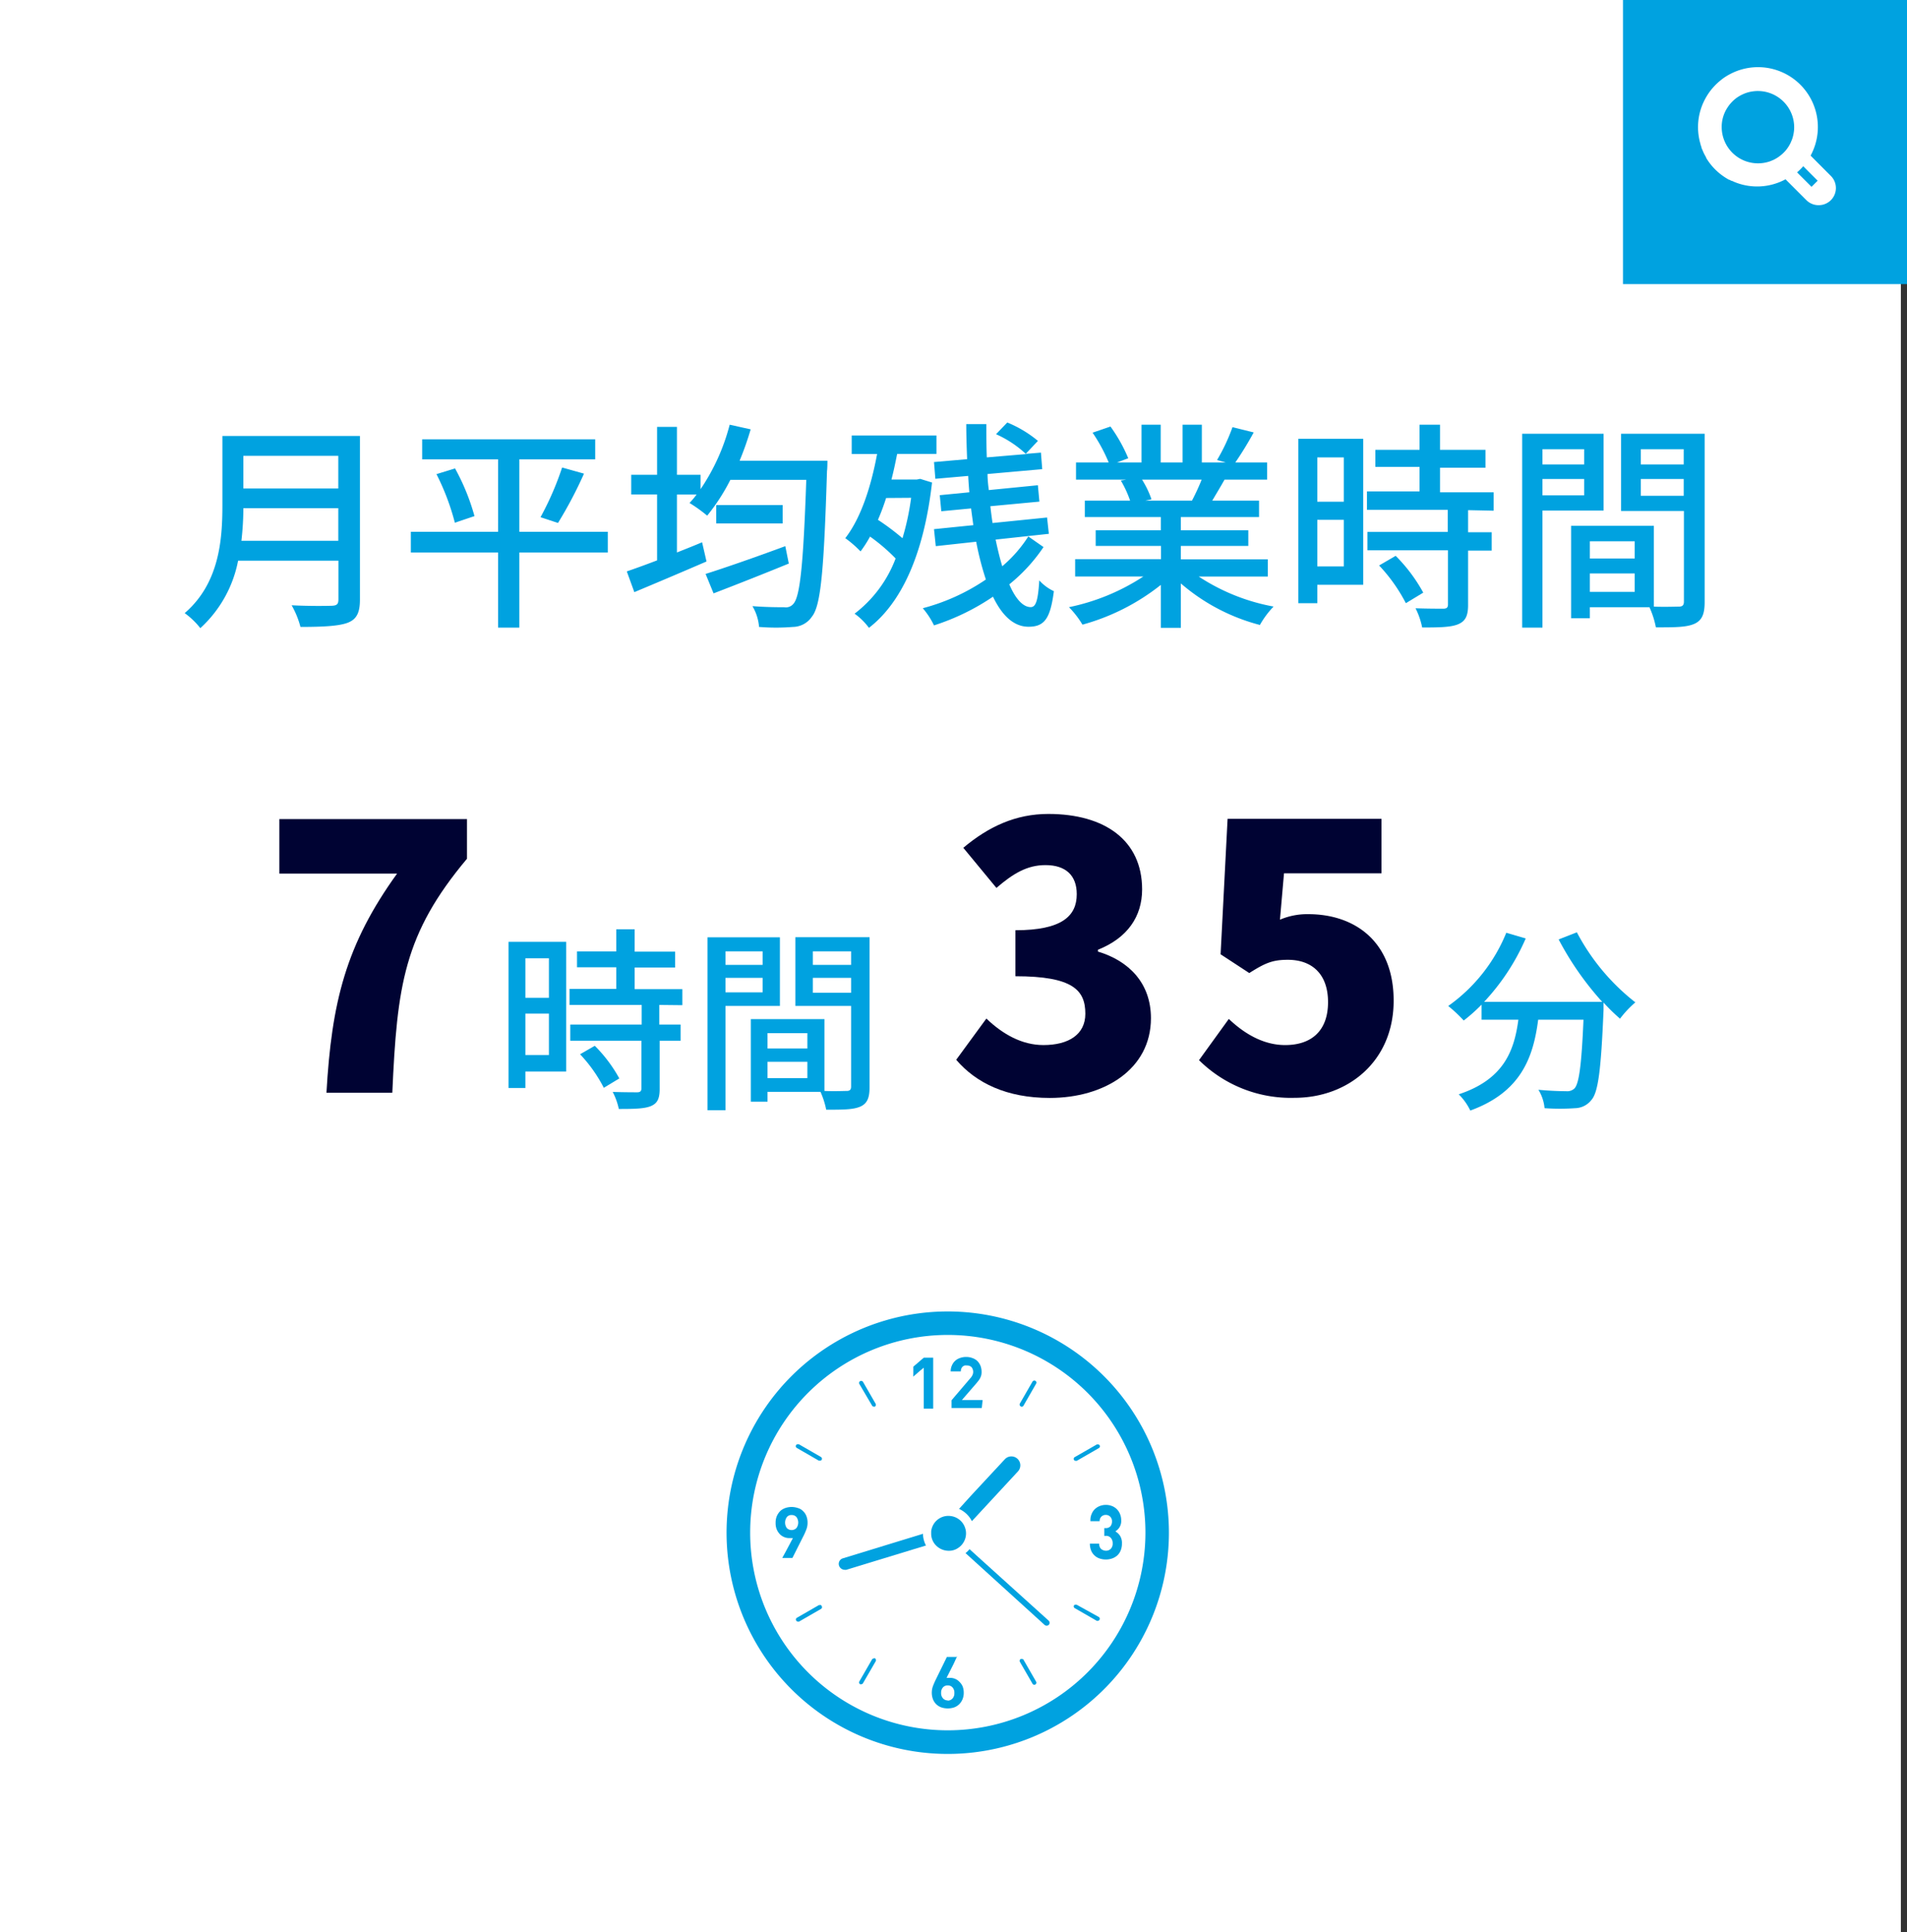 <svg id="残業" xmlns="http://www.w3.org/2000/svg" width="311" height="315" viewBox="0 0 311 315">
  <rect x="0" y="0" width="311" height="315" fill="#333333" stroke="none"/>
  <defs>
    <style>
      .cls-1{fill:#fff}.cls-2{fill:#00a2e0}.cls-3{fill:#000333}
    </style>
  </defs>
  <title>
    date12
  </title>
  <rect class="cls-1" width="310" height="315"/>
  <path class="cls-2" d="M154.56 213.81a36.07 36.07 0 1036.07 36.06 36.09 36.09 0 00-36.07-36.06zm0 68.29a32.23 32.23 0 1132.24-32.23 32.24 32.24 0 01-32.24 32.23z"/>
  <polygon class="cls-2" points="148.95 224.41 148.95 224.43 149.98 223.53 150.65 222.98 150.65 229.66 152.19 229.66 152.19 221.35 150.65 221.35 148.95 222.81 148.95 223.79 148.94 224.42 148.95 224.41"/>
  <path class="cls-2" d="M160.22 228.25h-3.35l2.33-2.69c.14-.17.26-.31.38-.47a2.69 2.69 0 00.28-.44 2.85 2.85 0 00.17-.46 2.34 2.34 0 00.05-.55 2.71 2.71 0 00-.19-1 2.43 2.43 0 00-.52-.77 2.33 2.33 0 00-.81-.47 2.78 2.78 0 00-1-.17 2.88 2.88 0 00-1 .17 2.15 2.15 0 00-1.33 1.24 2.24 2.24 0 00-.19.95h1.65a1.19 1.19 0 01.09-.47.79.79 0 01.22-.32 1 1 0 01.33-.18 1.58 1.58 0 01.38 0 1 1 0 01.74.28 1.24 1.24 0 01.15 1.27 1.78 1.78 0 01-.33.5l-3.09 3.62v1.27h4.93l.14-1.27z"/>
  <path class="cls-2" d="M182.65 250.37a2.18 2.18 0 00-.63-.62l-.12-.1a1.92 1.92 0 00.95-1.8 2.53 2.53 0 00-.19-1 2.34 2.34 0 00-.51-.79 2.27 2.27 0 00-.79-.52 2.59 2.59 0 00-1-.19 2.65 2.65 0 00-1 .18 2.56 2.56 0 00-.78.48 2.22 2.22 0 00-.54.79 2.41 2.41 0 00-.21 1v.2h1.5a1 1 0 01.3-.75 1 1 0 01.71-.27 1 1 0 01.7.27 1.07 1.07 0 01.31.81 1.25 1.25 0 01-.25.77 1 1 0 01-.79.3h-.22v1.27h.22a1 1 0 01.84.32 1.28 1.28 0 01.31.89 1.2 1.2 0 01-.31.9 1.08 1.08 0 01-.78.31 1.18 1.18 0 01-.43-.08 1 1 0 01-.35-.2 1 1 0 01-.25-.36 1.55 1.55 0 01-.09-.51h-1.51a3 3 0 00.23 1.18 2.25 2.25 0 00.58.79 2.22 2.22 0 00.82.46 3.24 3.24 0 001 .15 3 3 0 001-.17 2.47 2.47 0 00.83-.48 2.26 2.26 0 00.56-.81 2.9 2.9 0 00.21-1.14 2.19 2.19 0 00-.32-1.28z"/>
  <path class="cls-2" d="M156.49 274.22a2 2 0 00-.7-.5 2 2 0 00-.8-.17h-.62l1.18-2.34.55-1.21v.14h-1.68l-1.76 3.59c-.19.38-.35.75-.49 1.11a3.09 3.09 0 00-.21 1.12 3 3 0 00.2 1.1 2.33 2.33 0 00.55.81 2.36 2.36 0 00.83.5 3.36 3.36 0 002.05 0 2.41 2.41 0 00.83-.51 2.51 2.51 0 00.55-.82 2.7 2.7 0 00.2-1.1 2.87 2.87 0 00-.18-1 2.28 2.28 0 00-.5-.72zm-1.93 3a1 1 0 01-.77-.33 1.24 1.24 0 01-.31-.9 1.27 1.27 0 01.31-.9 1 1 0 01.77-.31 1 1 0 01.79.34 1.24 1.24 0 01.29.89 1.25 1.25 0 01-.3.9 1.06 1.06 0 01-.78.35z"/>
  <path class="cls-2" d="M131.5 249.36a3 3 0 00.2-1.11 2.88 2.88 0 00-.2-1.1 2.08 2.08 0 00-.55-.8 1.79 1.79 0 00-.83-.49 3.18 3.18 0 00-2.05 0 2.47 2.47 0 00-.84.5 2.93 2.93 0 00-.55.83 2.77 2.77 0 00-.19 1.1 2.66 2.66 0 00.18 1.05 2.62 2.62 0 00.49.76 2.06 2.06 0 00.71.49 2.12 2.12 0 00.83.17h.31a1.42 1.42 0 00.2 0h.1l-1.19 2.24-.55 1h1.66l1.77-3.52c.21-.4.36-.76.5-1.12zm-2.39-2.36a1 1 0 01.77.32 1.52 1.52 0 010 1.81 1.11 1.11 0 01-1.56 0 1.55 1.55 0 010-1.79.94.94 0 01.79-.34z"/>
  <path class="cls-2" d="M166.91 270.58c0-.06-.09-.07-.15-.1a.26.26 0 00-.15 0 .22.22 0 00-.16 0 .34.34 0 00-.12.46l2.07 3.59a.34.34 0 00.59-.33z"/>
  <path class="cls-2" d="M142.22 229.16a.32.32 0 00.29.17.32.32 0 00.16 0 .35.35 0 00.13-.47l-2.07-3.59a.32.32 0 00-.13-.1.36.36 0 00-.32 0 .34.34 0 00-.13.47z"/>
  <path class="cls-2" d="M175.6 261.63a1 1 0 00-.16 0 .28.28 0 00-.15 0 1.21 1.21 0 00-.14.1.32.32 0 00.12.45l3.6 2.07a.25.25 0 00.17 0 .34.34 0 00.15-.63z"/>
  <path class="cls-2" d="M130.28 235.46h-.16a.32.32 0 00-.29.14.33.33 0 00.11.46l3.59 2.07a.29.29 0 00.17 0 .3.3 0 00.3-.13.34.34 0 00-.11-.46z"/>
  <path class="cls-2" d="M175.44 238.16a.33.33 0 00.17 0l3.59-2.07a.33.33 0 00.13-.46.3.3 0 00-.29-.14h-.16l-3.61 2.07a.32.32 0 00-.12.45.3.3 0 00.29.15z"/>
  <path class="cls-2" d="M133.87 261.68a.24.24 0 00-.16 0h-.15l-3.6 2.07a.33.33 0 00-.11.46.34.34 0 00.28.17.35.35 0 00.17 0l3.59-2.07a.32.32 0 00.12-.45.31.31 0 00-.14-.18z"/>
  <path class="cls-2" d="M166.62 229.35a.37.37 0 00.29-.17l2.07-3.6a.33.33 0 00-.13-.46.33.33 0 00-.32 0 .32.32 0 00-.13.1l-2.07 3.59a.35.35 0 00.12.47.44.44 0 00.17.07z"/>
  <path class="cls-2" d="M142.53 270.37a.34.34 0 00-.17.05.34.34 0 00-.14.11l-2.07 3.59a.34.34 0 00.13.47.43.43 0 00.17 0 .35.35 0 00.29-.17l2.08-3.59a.37.37 0 00-.13-.47.23.23 0 00-.16.01z"/>
  <path class="cls-2" d="M156.4 246a4.32 4.32 0 012.1 2l7.5-8.1a1.44 1.44 0 00-2.12-2l-5.58 6z"/>
  <path class="cls-2" d="M159.51 253.83l-1.4-1.27a2.2 2.2 0 01-.24.28 2.8 2.8 0 01-.41.37l12.89 11.7a.5.5 0 00.68 0 .48.48 0 000-.68z"/>
  <path class="cls-2" d="M150.53 250.28v-.22l-13.07 4a.94.94 0 00-.63 1.19 1 1 0 00.91.68 1.35 1.35 0 00.28 0l10.81-3.3 2.18-.66a4.26 4.26 0 01-.48-1.69z"/>
  <path class="cls-2" d="M154.71 252.83h.11a2.62 2.62 0 001.52-.52 2.59 2.59 0 00.68-.68 2.8 2.8 0 00.52-1.76 2.48 2.48 0 00-.13-.72 2.83 2.83 0 00-2.11-1.94 3.08 3.08 0 00-.61-.07h-.11a2.82 2.82 0 00-2.72 2.55v.41a2.77 2.77 0 00.46 1.46 2.91 2.91 0 002.39 1.27z"/>
  <path class="cls-2" d="M92.34 174.7h-6.66v2.68h-2.75v-23.83h9.41zm-6.66-18.47v6.44h3.84v-6.44zM89.52 172v-6.75h-3.84V172zm18-8.16v3.2H111v2.63h-3.42v7.87c0 1.53-.35 2.33-1.41 2.78s-2.75.48-5.25.48a11 11 0 00-1-2.78c1.79.06 3.55.06 4 .06s.68-.16.68-.61v-7.8H93v-2.63h11.65v-3.2H92.88v-2.62h7.62v-3.52h-6.4v-2.59h6.4v-3.61h3v3.65h6.6v2.59h-6.6v3.52h7.78v2.62zM97 170.5a23.49 23.49 0 014 5.32l-2.53 1.53a23.57 23.57 0 00-3.87-5.47z"/>
  <path class="cls-2" d="M118.32 164v17h-2.94v-28.19h11.81V164zm0-8.9v2.21h6.05v-2.21zm6.05 6.69v-2.37h-6.05v2.37zm17.44 15.45c0 1.7-.35 2.66-1.5 3.17s-2.88.51-5.57.51a13.62 13.62 0 00-.93-2.91h-8.64v1.6h-2.72v-13.46h12v11.71c1.57.07 3.1 0 3.62 0s.73-.19.73-.74V164h-9.09v-11.2h12.1zm-16.64-8.8v2.5h6.5v-2.5zm6.5 7.33v-2.66h-6.5v2.66zm.89-20.67v2.21h6.24v-2.21zm6.24 6.75v-2.43h-6.24v2.43z"/>
  <path class="cls-3" d="M155.94 172.78l4.92-6.72c2.7 2.58 5.82 4.32 9.3 4.32 4.14 0 6.84-1.74 6.84-5.1 0-3.84-2-6.12-11.4-6.12v-7.5c7.62 0 10-2.34 10-5.88 0-3.06-1.8-4.74-5.1-4.74-3 0-5.28 1.38-8 3.72l-5.4-6.54c4.14-3.48 8.58-5.52 13.86-5.52 9.24 0 15.3 4.32 15.3 12.3 0 4.44-2.4 7.92-7.2 9.84v.3c5 1.5 8.64 5.1 8.64 10.86 0 8.34-7.62 13-16.5 13-7.04 0-12.02-2.44-15.26-6.22z"/>
  <path class="cls-3" d="M195.54 172.84l4.86-6.72c2.52 2.4 5.64 4.26 9.18 4.26 4.32 0 7-2.34 7-7s-2.7-6.9-6.54-6.9c-2.46 0-3.66.48-6.3 2.16l-4.68-3.06 1.14-22.08h25.1v8.88h-15.9l-.66 7.56a11.32 11.32 0 014.62-.9c7.56 0 13.92 4.44 13.92 14.1 0 10-7.56 15.84-16.14 15.84a21.27 21.27 0 01-15.6-6.14z"/>
  <path class="cls-3" d="M64.76 142.42h-19.2v-8.88h30.6V140c-10.32 12.3-11.4 20.7-12.18 38.16H53.24c.84-14.68 3.12-24.1 11.52-35.74z"/>
  <path class="cls-2" d="M257.16 152a35.4 35.4 0 009.54 11.42 16.59 16.59 0 00-2.5 2.66 29.85 29.85 0 01-2.69-2.63v1.25c-.41 9.7-.86 13.41-2 14.66a3.44 3.44 0 01-2.62 1.31 35.14 35.14 0 01-5 0 6.86 6.86 0 00-1-3c1.95.19 3.77.23 4.51.23a1.71 1.71 0 001.37-.45c.74-.77 1.15-3.78 1.47-11.2h-7.39c-.8 6.21-2.84 11.81-11.07 14.81a9.36 9.36 0 00-1.89-2.65c7.36-2.43 9.06-7.11 9.73-12.16h-6v-2.46a27.85 27.85 0 01-2.91 2.59 22.85 22.85 0 00-2.53-2.37 27.1 27.1 0 009.47-11.94l3.17.93a36.15 36.15 0 01-6.79 10.34h19.27a49.29 49.29 0 01-7.11-10.18z"/>
  <path class="cls-2" d="M58.7 97.78c0 2.16-.58 3.21-2 3.75s-4 .68-7.7.68a14.5 14.5 0 00-1.44-3.53c2.81.15 5.69.11 6.55.08s1.08-.29 1.08-1.05v-6.3H38.83a20 20 0 01-6.16 11 12.62 12.62 0 00-2.55-2.45c5.61-4.83 6.15-11.88 6.15-17.53V71.08H58.7zm-3.53-9.61v-5.32H39.69a48.19 48.19 0 01-.32 5.32zM39.69 74.32v5.32h15.48v-5.32z"/>
  <path class="cls-2" d="M99.12 90.08H84.69v12.24h-3.46V90.08H67V86.7h14.23V74.89H68.85v-3.27h28.22v3.27H84.69V86.7h14.43zM74.21 76.37a35.65 35.65 0 013.17 7.77l-3.2 1.08a39.08 39.08 0 00-3-7.92zm13.94 7.95a48.43 48.43 0 003.52-8.1l3.57 1A68.71 68.71 0 0191 85.26z"/>
  <path class="cls-2" d="M134.94 75.11s0 1.22-.07 1.69c-.5 16.2-1 21.92-2.45 23.72a3.79 3.79 0 01-3.09 1.69 34.13 34.13 0 01-5.54 0 7.9 7.9 0 00-1.08-3.39c2.29.18 4.29.18 5.18.18a1.58 1.58 0 001.51-.57c1.08-1.19 1.62-6.52 2.09-20.2h-12.38a32.54 32.54 0 01-3.78 5.84 24.94 24.94 0 00-2.88-2.07 14.34 14.34 0 001.15-1.37h-3.2v9.44c1.36-.54 2.73-1.08 4.1-1.66l.72 3.13c-4.07 1.76-8.42 3.6-11.77 5l-1.23-3.38c1.37-.47 3.06-1.08 4.94-1.8V80.61h-4.22v-3.2h4.22V69.6h3.24v7.81h3.85v2.34A33.79 33.79 0 00119 69.24l3.42.76a49.17 49.17 0 01-1.8 5.11zm-6.3 16.77a605.28 605.28 0 01-12.27 4.86l-1.3-3.17c3.17-1 8.25-2.77 13-4.53zm-1-9.54v3H116.8v-3z"/>
  <path class="cls-2" d="M152 78.67c-1.33 11.7-5 19.62-10.29 23.69a10.44 10.44 0 00-2.34-2.31 20.35 20.35 0 006.69-9 30.2 30.2 0 00-4.17-3.57 19.7 19.7 0 01-1.55 2.42 17.73 17.73 0 00-2.49-2.16c2.52-3.24 4.18-8.28 5.19-13.72h-4.14V71h13.82v3h-6.41c-.28 1.41-.57 2.81-.93 4.18h4.14l.54-.11zm-7.49 2.52a37.78 37.78 0 01-1.33 3.56 38.53 38.53 0 014 3 42.36 42.36 0 001.41-6.59zm25.67 8a27.49 27.49 0 01-5.58 6.08c1 2.34 2.23 3.71 3.49 3.71.83 0 1.19-1 1.4-4.36a7.28 7.28 0 002.38 1.76c-.58 4.5-1.55 5.8-4.14 5.8-2.41 0-4.32-1.84-5.79-4.9a37.39 37.39 0 01-9.62 4.68 12.78 12.78 0 00-1.83-2.8 33.38 33.38 0 0010.29-4.68 47.9 47.9 0 01-1.58-6.16l-6.59.72-.29-2.77 6.41-.65c-.11-.9-.25-1.8-.36-2.73l-4.86.46-.25-2.62 4.82-.47c-.07-.9-.14-1.77-.18-2.67l-5.36.47-.22-2.73 5.4-.47c-.07-1.87-.14-3.82-.14-5.72h3.28c0 1.83 0 3.67.07 5.43l6.4-.54a17.68 17.68 0 00-4.89-3.24l1.83-1.91a19.14 19.14 0 015 3l-2 2.12 2.49-.21.21 2.7-8.92.79c0 .9.1 1.76.21 2.62l8-.79.25 2.67-8 .75c.11.94.22 1.84.36 2.74l8.89-.9.29 2.66-8.68.94c.33 1.58.69 3.06 1.08 4.35a21.65 21.65 0 004.25-4.86z"/>
  <path class="cls-2" d="M195.5 94a33 33 0 0012.2 4.89 14.73 14.73 0 00-2.23 3 32 32 0 01-12.89-6.77v7.24h-3.27v-7a35.76 35.76 0 01-12.78 6.48 15 15 0 00-2.2-2.85 34.92 34.92 0 0012.13-5h-11.12v-2.83h14V89h-10.65v-2.55h10.62v-2.16h-12.39v-2.67h7.38a17.15 17.15 0 00-1.51-3.27l.86-.15h-8.17v-2.8h5.33a26.49 26.49 0 00-2.63-4.86l2.92-1a25.77 25.77 0 012.9 5.17l-1.84.69h4v-6.16h3.13v6.16h3.57v-6.16H196v6.16h3.89l-1.41-.4a30.85 30.85 0 002.52-5.36l3.46.86a56.76 56.76 0 01-3 4.9h5.19v2.8h-6.95c-.69 1.23-1.41 2.41-2 3.42h7.63v2.67h-12.75v2.16h11V89h-11v2.19h14.18V94zm-9.25-15.8a15.41 15.41 0 011.54 3.21l-1 .21h7.6a36.4 36.4 0 001.58-3.42z"/>
  <path class="cls-2" d="M222.32 95.34h-7.49v3h-3.09v-26.8h10.58zm-7.49-20.77v7.23h4.32v-7.23zm4.32 17.78v-7.6h-4.32v7.6zm20.27-9.18v3.6h3.85v3h-3.85v8.86c0 1.72-.4 2.62-1.59 3.13s-3.09.54-5.9.54a12.14 12.14 0 00-1.08-3.13c2 .07 4 .07 4.53.07s.76-.18.76-.69v-8.83H223v-3h13.1v-3.6h-13.17v-3h8.57v-4h-7.2v-2.78h7.2v-4.1h3.34v4.1h7.42v2.92h-7.42v4h8.75v3zm-11.81 7.45a26.36 26.36 0 014.5 6l-2.84 1.72a26.9 26.9 0 00-4.36-6.15z"/>
  <path class="cls-2" d="M251.55 83.24v19.08h-3.31v-31.6h13.28v12.52zm0-10v2.48h6.8v-2.48zm6.8 7.52v-2.67h-6.8v2.67zM278 98.14c0 1.91-.39 3-1.69 3.57s-3.24.57-6.26.57A14.77 14.77 0 00269 99h-9.72v1.8h-3.06V85.73h13.5V98.9c1.77.07 3.49 0 4.07 0s.83-.22.83-.83V83.31h-10.25V70.72H278zm-18.72-9.89v2.8h7.31v-2.8zm7.31 8.24v-3h-7.31v3zm1-23.25v2.48h7v-2.48zm7 7.59v-2.74h-7v2.74z"/>
  <rect class="cls-2" x="264.68" width="46.32" height="46.32"/>
  <path class="cls-1" d="M298.71 28.81l-3.43-3.44a9.76 9.76 0 00-13.21-13.25 9 9 0 00-1.34.87l-.07.06-.34.28a10.17 10.17 0 00-1 1 9.73 9.73 0 00-1.21 1.75 9.7 9.7 0 00-1.19 4.64 9.84 9.84 0 00.42 2.83c0 .13.08.26.13.38v.08c0 .11.08.22.12.33l.05.12.13.3.06.14.15.3a.75.75 0 00.07.12c.06.11.12.23.19.34v.07a9.74 9.74 0 003.36 3.36c.12.08.25.15.38.22h.07a3.84 3.84 0 00.35.18h.07l.37.17a9.73 9.73 0 008.35-.43l2 2 1.4 1.4a2.78 2.78 0 002 .82 2.79 2.79 0 002-4.76zm-8.31-3.49a5.86 5.86 0 01-1.16.74l-.55.23a6 6 0 01-2 .34 5.92 5.92 0 01-5.91-5.92 5.76 5.76 0 01.35-2 5.85 5.85 0 01.3-.68 7.48 7.48 0 01.57-.89l.08-.1a6.31 6.31 0 01.89-.9 5.9 5.9 0 011.09-.69c.21-.1.41-.19.63-.27a6 6 0 012-.34 5.92 5.92 0 015.91 5.92 6.06 6.06 0 01-.36 2l-.21.5a6 6 0 01-.76 1.21 5.82 5.82 0 01-.87.85zm2.68 2.78a10.28 10.28 0 001-1l.71.72 1.64 1.64-1 1-2.22-2.22z"/>
</svg>
